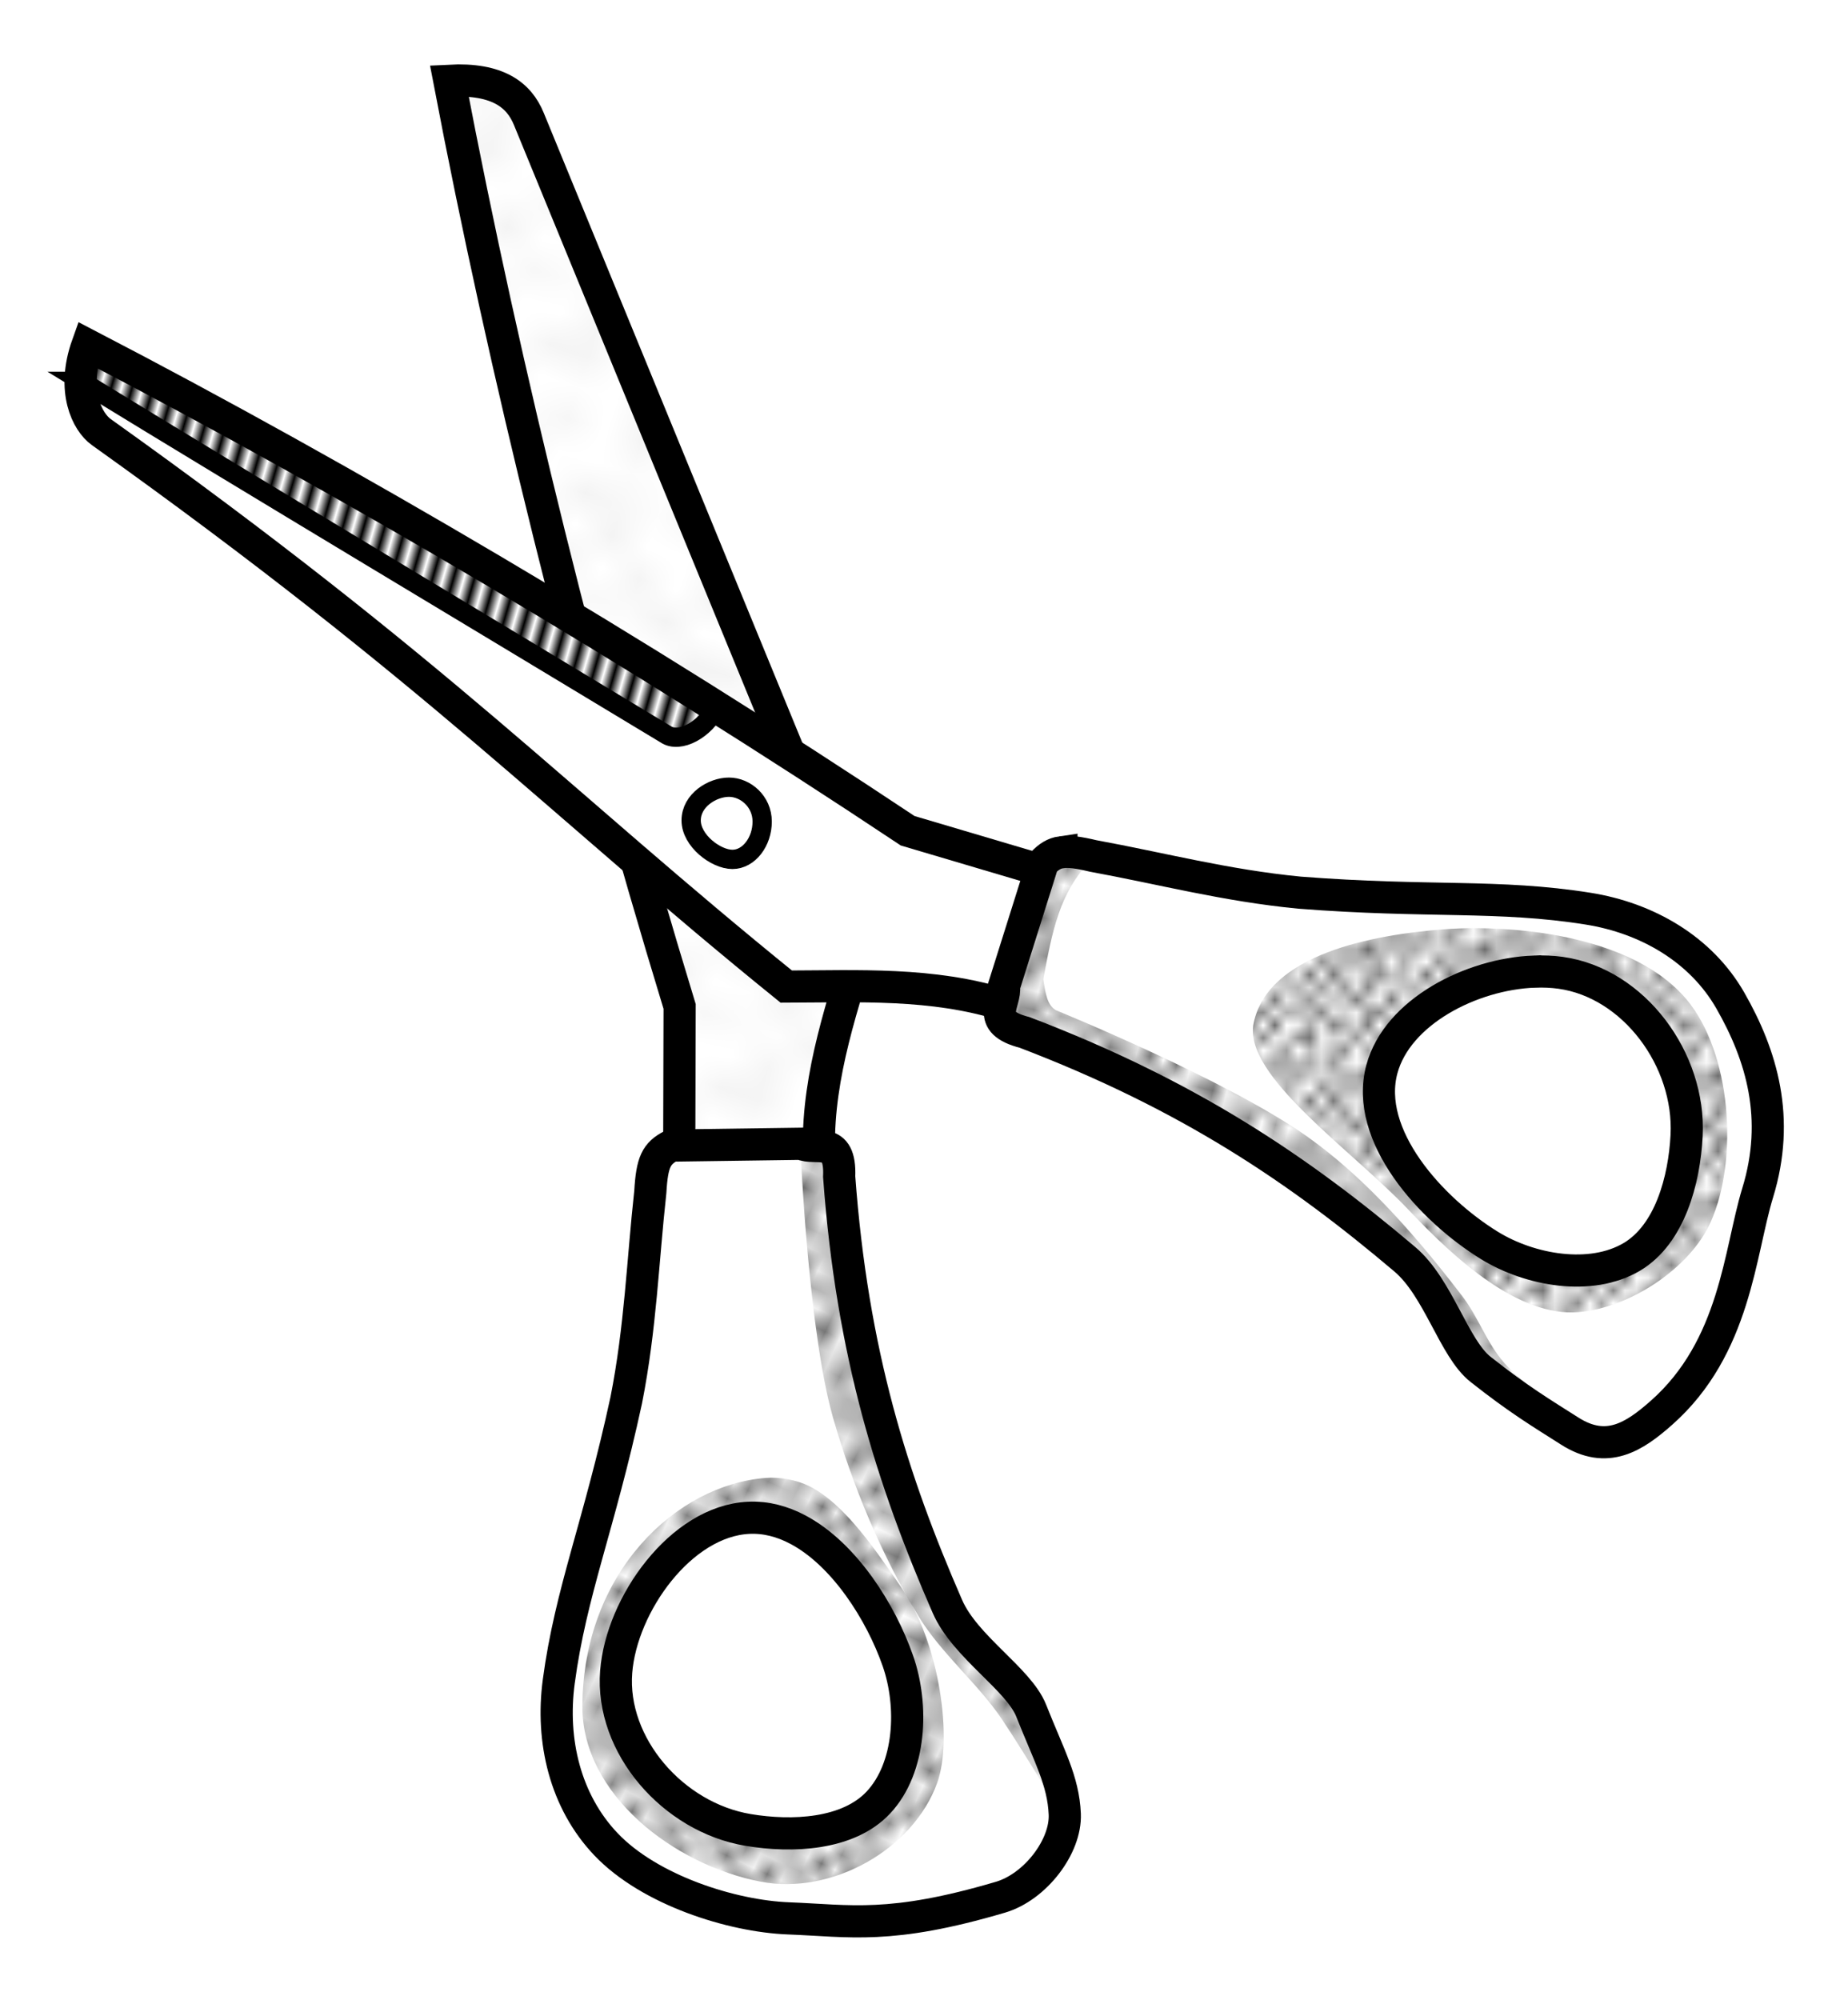 <?xml version="1.0"?>
<!-- Created with Inkscape (http://www.inkscape.org/) -->
<svg
    xmlns:dc="http://purl.org/dc/elements/1.1/"
    xmlns:cc="http://creativecommons.org/ns#"
    xmlns:rdf="http://www.w3.org/1999/02/22-rdf-syntax-ns#"
    xmlns:svg="http://www.w3.org/2000/svg"
    xmlns="http://www.w3.org/2000/svg"
    xmlns:xlink="http://www.w3.org/1999/xlink"
    xmlns:sodipodi="http://sodipodi.sourceforge.net/DTD/sodipodi-0.dtd"
    xmlns:inkscape="http://www.inkscape.org/namespaces/inkscape"
    xmlns:ns1="http://sozi.baierouge.fr"
    viewBox="0 0 101.849 110.211"
    id="svg2"
    version="1.1"
    inkscape:version="0.91 r13725"
    sodipodi:docname="Schere-lineart.svg"
  >
  <title
      id="title4136"
    >scissors - lineart</title
  >
  <defs
      id="defs4"
    >
    <pattern
        inkscape:collect="always"
        xlink:href="#Polkadots-med"
        id="pattern6805"
        patternTransform="matrix(2.109,-0.272,0.232,1.797,-16.402,11.583)"
    />
    <pattern
        inkscape:stockid="Polka dots, medium"
        id="Polkadots-med"
        patternTransform="translate(0,0) scale(10,10)"
        height="10"
        width="10"
        patternUnits="userSpaceOnUse"
        inkscape:collect="always"
      >
      <circle
          id="circle5788"
          r="0.15"
          cy="0.810"
          cx="2.567"
          style="fill:black;stroke:none"
      />
      <circle
          id="circle5790"
          r="0.15"
          cy="2.33"
          cx="3.048"
          style="fill:black;stroke:none"
      />
      <circle
          id="circle5792"
          r="0.15"
          cy="2.415"
          cx="4.418"
          style="fill:black;stroke:none"
      />
      <circle
          id="circle5794"
          r="0.15"
          cy="3.029"
          cx="1.844"
          style="fill:black;stroke:none"
      />
      <circle
          id="circle5796"
          r="0.15"
          cy="1.363"
          cx="6.08"
          style="fill:black;stroke:none"
      />
      <circle
          id="circle5798"
          r="0.15"
          cy="4.413"
          cx="5.819"
          style="fill:black;stroke:none"
      />
      <circle
          id="circle5800"
          r="0.15"
          cy="4.048"
          cx="4.305"
          style="fill:black;stroke:none"
      />
      <circle
          id="circle5802"
          r="0.15"
          cy="3.045"
          cx="5.541"
          style="fill:black;stroke:none"
      />
      <circle
          id="circle5804"
          r="0.15"
          cy="5.527"
          cx="4.785"
          style="fill:black;stroke:none"
      />
      <circle
          id="circle5806"
          r="0.15"
          cy="5.184"
          cx="2.667"
          style="fill:black;stroke:none"
      />
      <circle
          id="circle5808"
          r="0.15"
          cy="1.448"
          cx="7.965"
          style="fill:black;stroke:none"
      />
      <circle
          id="circle5810"
          r="0.15"
          cy="5.049"
          cx="7.047"
          style="fill:black;stroke:none"
      />
      <circle
          id="circle5812"
          r="0.15"
          cy="0.895"
          cx="4.340"
          style="fill:black;stroke:none"
      />
      <circle
          id="circle5814"
          r="0.15"
          cy="0.340"
          cx="7.125"
          style="fill:black;stroke:none"
      />
      <circle
          id="circle5816"
          r="0.15"
          cy="1.049"
          cx="9.553"
          style="fill:black;stroke:none"
      />
      <circle
          id="circle5818"
          r="0.15"
          cy="2.689"
          cx="7.006"
          style="fill:black;stroke:none"
      />
      <circle
          id="circle5820"
          r="0.15"
          cy="2.689"
          cx="8.909"
          style="fill:black;stroke:none"
      />
      <circle
          id="circle5822"
          r="0.15"
          cy="4.407"
          cx="9.315"
          style="fill:black;stroke:none"
      />
      <circle
          id="circle5824"
          r="0.15"
          cy="3.870"
          cx="7.820"
          style="fill:black;stroke:none"
      />
      <circle
          id="circle5826"
          r="0.15"
          cy="5.948"
          cx="8.270"
          style="fill:black;stroke:none"
      />
      <circle
          id="circle5828"
          r="0.15"
          cy="7.428"
          cx="7.973"
          style="fill:black;stroke:none"
      />
      <circle
          id="circle5830"
          r="0.15"
          cy="8.072"
          cx="9.342"
          style="fill:black;stroke:none"
      />
      <circle
          id="circle5832"
          r="0.15"
          cy="9.315"
          cx="8.206"
          style="fill:black;stroke:none"
      />
      <circle
          id="circle5834"
          r="0.15"
          cy="9.475"
          cx="9.682"
          style="fill:black;stroke:none"
      />
      <circle
          id="circle5836"
          r="0.15"
          cy="6.186"
          cx="9.688"
          style="fill:black;stroke:none"
      />
      <circle
          id="circle5838"
          r="0.15"
          cy="6.296"
          cx="3.379"
          style="fill:black;stroke:none"
      />
      <circle
          id="circle5840"
          r="0.15"
          cy="8.204"
          cx="2.871"
          style="fill:black;stroke:none"
      />
      <circle
          id="circle5842"
          r="0.15"
          cy="8.719"
          cx="4.59"
          style="fill:black;stroke:none"
      />
      <circle
          id="circle5844"
          r="0.15"
          cy="9.671"
          cx="3.181"
          style="fill:black;stroke:none"
      />
      <circle
          id="circle5846"
          r="0.15"
          cy="7.315"
          cx="5.734"
          style="fill:black;stroke:none"
      />
      <circle
          id="circle5848"
          r="0.15"
          cy="6.513"
          cx="6.707"
          style="fill:black;stroke:none"
      />
      <circle
          id="circle5850"
          r="0.15"
          cy="9.670"
          cx="5.730"
          style="fill:black;stroke:none"
      />
      <circle
          id="circle5852"
          r="0.15"
          cy="8.373"
          cx="6.535"
          style="fill:black;stroke:none"
      />
      <circle
          id="circle5854"
          r="0.15"
          cy="7.154"
          cx="4.37"
          style="fill:black;stroke:none"
      />
      <circle
          id="circle5856"
          r="0.15"
          cy="7.25"
          cx="0.622"
          style="fill:black;stroke:none"
      />
      <circle
          id="circle5858"
          r="0.15"
          cy="5.679"
          cx="0.831"
          style="fill:black;stroke:none"
      />
      <circle
          id="circle5860"
          r="0.15"
          cy="8.519"
          cx="1.257"
          style="fill:black;stroke:none"
      />
      <circle
          id="circle5862"
          r="0.15"
          cy="6.877"
          cx="1.989"
          style="fill:black;stroke:none"
      />
      <circle
          id="circle5864"
          r="0.15"
          cy="3.181"
          cx="0.374"
          style="fill:black;stroke:none"
      />
      <circle
          id="circle5866"
          r="0.15"
          cy="1.664"
          cx="1.166"
          style="fill:black;stroke:none"
      />
      <circle
          id="circle5868"
          r="0.15"
          cy="0.093"
          cx="1.151"
          style="fill:black;stroke:none"
      />
      <circle
          id="circle5870"
          r="0.15"
          cy="10.093"
          cx="1.151"
          style="fill:black;stroke:none"
      />
      <circle
          id="circle5872"
          r="0.15"
          cy="4.451"
          cx="1.302"
          style="fill:black;stroke:none"
      />
      <circle
          id="circle5874"
          r="0.15"
          cy="3.763"
          cx="3.047"
          style="fill:black;stroke:none"
      />
    </pattern
    >
    <pattern
        inkscape:collect="always"
        xlink:href="#Strips1_1"
        id="pattern6654"
        patternTransform="matrix(0.532,0.154,-0.305,1.052,0,0)"
    />
    <pattern
        inkscape:isstock="true"
        inkscape:stockid="Stripes 1:1"
        id="Strips1_1"
        patternTransform="translate(0,0) scale(10,10)"
        height="1"
        width="2"
        patternUnits="userSpaceOnUse"
        inkscape:collect="always"
      >
      <rect
          id="rect5516"
          height="2"
          width="1"
          y="-0.5"
          x="0"
          style="fill:black;stroke:none"
      />
    </pattern
    >
    <pattern
        inkscape:collect="always"
        xlink:href="#Polkadots-large"
        id="pattern6560"
        patternTransform="scale(0.883,0.959)"
    />
    <pattern
        inkscape:collect="always"
        xlink:href="#Polkadots-large"
        id="pattern6468"
        patternTransform="matrix(0.738,0.178,-0.236,0.981,0,0)"
    />
    <pattern
        inkscape:collect="always"
        xlink:href="#Polkadots-large"
        id="pattern6376"
        patternTransform="scale(0.821,0.893)"
    />
    <pattern
        inkscape:collect="always"
        xlink:href="#Polkadots-large"
        id="pattern6284"
        patternTransform="scale(0.643,0.696)"
    />
    <pattern
        inkscape:stockid="Polka dots, large"
        id="Polkadots-large"
        patternTransform="translate(0,0) scale(10,10)"
        height="10"
        width="10"
        patternUnits="userSpaceOnUse"
        inkscape:collect="always"
      >
      <circle
          id="circle5966"
          r="0.45"
          cy="0.810"
          cx="2.567"
          style="fill:black;stroke:none"
      />
      <circle
          id="circle5968"
          r="0.45"
          cy="2.33"
          cx="3.048"
          style="fill:black;stroke:none"
      />
      <circle
          id="circle5970"
          r="0.45"
          cy="2.415"
          cx="4.418"
          style="fill:black;stroke:none"
      />
      <circle
          id="circle5972"
          r="0.45"
          cy="3.029"
          cx="1.844"
          style="fill:black;stroke:none"
      />
      <circle
          id="circle5974"
          r="0.45"
          cy="1.363"
          cx="6.08"
          style="fill:black;stroke:none"
      />
      <circle
          id="circle5976"
          r="0.45"
          cy="4.413"
          cx="5.819"
          style="fill:black;stroke:none"
      />
      <circle
          id="circle5978"
          r="0.45"
          cy="4.048"
          cx="4.305"
          style="fill:black;stroke:none"
      />
      <circle
          id="circle5980"
          r="0.45"
          cy="3.045"
          cx="5.541"
          style="fill:black;stroke:none"
      />
      <circle
          id="circle5982"
          r="0.45"
          cy="5.527"
          cx="4.785"
          style="fill:black;stroke:none"
      />
      <circle
          id="circle5984"
          r="0.45"
          cy="5.184"
          cx="2.667"
          style="fill:black;stroke:none"
      />
      <circle
          id="circle5986"
          r="0.45"
          cy="1.448"
          cx="7.965"
          style="fill:black;stroke:none"
      />
      <circle
          id="circle5988"
          r="0.45"
          cy="5.049"
          cx="7.047"
          style="fill:black;stroke:none"
      />
      <circle
          id="circle5990"
          r="0.45"
          cy="0.895"
          cx="4.340"
          style="fill:black;stroke:none"
      />
      <circle
          id="circle5992"
          r="0.45"
          cy="0.340"
          cx="7.125"
          style="fill:black;stroke:none"
      />
      <circle
          id="circle5994"
          r="0.45"
          cy="1.049"
          cx="9.553"
          style="fill:black;stroke:none"
      />
      <circle
          id="circle5996"
          r="0.45"
          cy="2.689"
          cx="7.006"
          style="fill:black;stroke:none"
      />
      <circle
          id="circle5998"
          r="0.45"
          cy="2.689"
          cx="8.909"
          style="fill:black;stroke:none"
      />
      <circle
          id="circle6000"
          r="0.45"
          cy="4.407"
          cx="9.315"
          style="fill:black;stroke:none"
      />
      <circle
          id="circle6002"
          r="0.45"
          cy="3.870"
          cx="7.820"
          style="fill:black;stroke:none"
      />
      <circle
          id="circle6004"
          r="0.45"
          cy="5.948"
          cx="8.270"
          style="fill:black;stroke:none"
      />
      <circle
          id="circle6006"
          r="0.45"
          cy="7.428"
          cx="7.973"
          style="fill:black;stroke:none"
      />
      <circle
          id="circle6008"
          r="0.45"
          cy="8.072"
          cx="9.342"
          style="fill:black;stroke:none"
      />
      <circle
          id="circle6010"
          r="0.45"
          cy="9.315"
          cx="8.206"
          style="fill:black;stroke:none"
      />
      <circle
          id="circle6012"
          r="0.45"
          cy="9.475"
          cx="9.682"
          style="fill:black;stroke:none"
      />
      <circle
          id="circle6014"
          r="0.45"
          cy="6.186"
          cx="9.688"
          style="fill:black;stroke:none"
      />
      <circle
          id="circle6016"
          r="0.45"
          cy="6.296"
          cx="3.379"
          style="fill:black;stroke:none"
      />
      <circle
          id="circle6018"
          r="0.45"
          cy="8.204"
          cx="2.871"
          style="fill:black;stroke:none"
      />
      <circle
          id="circle6020"
          r="0.45"
          cy="8.719"
          cx="4.59"
          style="fill:black;stroke:none"
      />
      <circle
          id="circle6022"
          r="0.45"
          cy="9.671"
          cx="3.181"
          style="fill:black;stroke:none"
      />
      <circle
          id="circle6024"
          r="0.45"
          cy="7.315"
          cx="5.734"
          style="fill:black;stroke:none"
      />
      <circle
          id="circle6026"
          r="0.45"
          cy="6.513"
          cx="6.707"
          style="fill:black;stroke:none"
      />
      <circle
          id="circle6028"
          r="0.45"
          cy="9.670"
          cx="5.730"
          style="fill:black;stroke:none"
      />
      <circle
          id="circle6030"
          r="0.45"
          cy="8.373"
          cx="6.535"
          style="fill:black;stroke:none"
      />
      <circle
          id="circle6032"
          r="0.45"
          cy="7.154"
          cx="4.37"
          style="fill:black;stroke:none"
      />
      <circle
          id="circle6034"
          r="0.45"
          cy="7.25"
          cx="0.622"
          style="fill:black;stroke:none"
      />
      <circle
          id="circle6036"
          r="0.45"
          cy="5.679"
          cx="0.831"
          style="fill:black;stroke:none"
      />
      <circle
          id="circle6038"
          r="0.45"
          cy="8.519"
          cx="1.257"
          style="fill:black;stroke:none"
      />
      <circle
          id="circle6040"
          r="0.45"
          cy="6.877"
          cx="1.989"
          style="fill:black;stroke:none"
      />
      <circle
          id="circle6042"
          r="0.45"
          cy="3.181"
          cx="0.374"
          style="fill:black;stroke:none"
      />
      <circle
          id="circle6044"
          r="0.45"
          cy="1.664"
          cx="1.166"
          style="fill:black;stroke:none"
      />
      <circle
          id="circle6046"
          r="0.45"
          cy="0.093"
          cx="1.151"
          style="fill:black;stroke:none"
      />
      <circle
          id="circle6048"
          r="0.45"
          cy="10.093"
          cx="1.151"
          style="fill:black;stroke:none"
      />
      <circle
          id="circle6050"
          r="0.45"
          cy="4.451"
          cx="1.302"
          style="fill:black;stroke:none"
      />
      <circle
          id="circle6052"
          r="0.45"
          cy="3.763"
          cx="3.047"
          style="fill:black;stroke:none"
      />
    </pattern
    >
  </defs
  >
  <sodipodi:namedview
      id="base"
      pagecolor="#ffffff"
      bordercolor="#666666"
      borderopacity="1.0"
      inkscape:pageopacity="0.0"
      inkscape:pageshadow="2"
      inkscape:zoom="1"
      inkscape:cx="-139.43191"
      inkscape:cy="73.260714"
      inkscape:document-units="mm"
      inkscape:current-layer="layer2"
      showgrid="false"
      inkscape:window-width="1744"
      inkscape:window-height="1067"
      inkscape:window-x="643"
      inkscape:window-y="86"
      inkscape:window-maximized="0"
      inkscape:snap-global="false"
      fit-margin-top="1"
      fit-margin-right="1"
      fit-margin-bottom="1"
      fit-margin-left="1"
    >
    <inkscape:grid
        type="xygrid"
        id="grid4722"
        originx="-4.65"
        originy="2.059"
    />
  </sodipodi:namedview
  >
  <g
      inkscape:label="Ebene 1"
      inkscape:groupmode="layer"
      id="layer1"
      transform="translate(-4.65,-944.21)"
      sodipodi:insensitive="true"
      style="display:none"
  />
  <g
      inkscape:groupmode="layer"
      id="layer2"
      inkscape:label="Ebene 2"
      transform="translate(-4.65,1.853)"
    >
    <g
        id="g6752"
        inkscape:transform-center-x="-1.5211987"
        inkscape:transform-center-y="9.6269995"
        transform="matrix(0.908,0.42,-0.42,0.908,22.396,-14.77)"
      >
      <g
          style="fill:#ffffff;fill-opacity:1;stroke:#000000;stroke-width:1.772;stroke-miterlimit:4;stroke-dasharray:none"
          inkscape:transform-center-y="11.872379"
          inkscape:transform-center-x="-5.3637987"
          id="g4724-9"
          transform="matrix(0.142,0.99,0.99,-0.142,-4.673,5.87)"
        >
        <path
            style="fill:#ffffff;fill-opacity:1;fill-rule:evenodd;stroke:#000000;stroke-width:1.772;stroke-linecap:butt;stroke-linejoin:miter;stroke-miterlimit:4;stroke-dasharray:none;stroke-opacity:1"
            d="m 9.47,17.153 c -0.902,2.523 -0.348,3.904 0.758,4.798 L 47.982,52.509 c 3.914,-0.008 8.081,-0.235 11.996,1.01 l 2.525,0.631 2.778,-8.081 -3.788,-0.126 -6.819,-2.02 C 39.606,33.897 23.907,24.657 9.47,17.153 Z"
            id="path4713-8"
            inkscape:connector-curvature="0"
            sodipodi:nodetypes="csccccccc"
        />
        <path
            id="path4715-2"
            transform="matrix(0.142,0.99,0.99,-0.142,-5.148,5.458)"
            d="m 57.141,57.381 c -0.443,0.08 -0.887,0.426 -1.33,0.416 l -6.445,3.092 c -0.568,0.743 -0.594,1.25 0.018,2.803 1.219,3.634 2.646,6.991 3.611,10.963 1.561,6.979 1.651,10.847 3.131,15.625 0.974,3.144 3.093,5.834 6.109,7.033 3.258,1.295 7.975,0.684 10.842,-0.51 3.157,-1.315 5.347,-1.78 10.111,-5.959 1.51,-1.324 2.113,-4.06 1.293,-5.646 -0.842,-1.63 -2.102,-2.521 -4.072,-4.393 -1.356,-1.288 -4.774,-1.652 -6.592,-3.266 C 68.123,72.485 63.191,67.069 58.471,58.562 58.027,57.488 57.584,57.301 57.141,57.381 Z m 7.424,19.775 c 2.884,0.155 6.06,2.204 8.039,4.252 1.819,1.883 3.112,5.023 2.299,7.512 -0.761,2.328 -3.523,3.75 -5.885,4.396 -4.047,1.108 -8.833,-1.039 -10.248,-4.855 -1.296,-3.496 -0.243,-9.033 3.062,-10.758 0.842,-0.439 1.771,-0.599 2.732,-0.547 z"
            style="fill:#ffffff;fill-opacity:1;fill-rule:evenodd;stroke:#000000;stroke-width:1.772;stroke-linecap:butt;stroke-linejoin:miter;stroke-miterlimit:4;stroke-dasharray:none;stroke-opacity:1"
            inkscape:connector-curvature="0"
        />
      </g
      >
      <path
          style="fill:url(#pattern6805);fill-opacity:1;fill-rule:evenodd;stroke:none;stroke-width:0.354;stroke-linecap:butt;stroke-linejoin:miter;stroke-miterlimit:4;stroke-dasharray:none;stroke-opacity:1"
          d="m 13.378,12.621 c 2.37,-1.251 3.539,-0.465 4.857,0.07 l 35.602,33.04 c 0.547,3.876 0.913,8.033 2.701,11.731 -4.077,1.816 -4.888,2.278 -7.017,3.11 L 46.286,53.573 C 34.226,40.078 22.853,25.848 13.378,12.621 Z"
          id="path4713-8-4"
          inkscape:connector-curvature="0"
          sodipodi:nodetypes="ccccccc"
      />
      <path
          sodipodi:nodetypes="ssssssssssssss"
          inkscape:connector-curvature="0"
          id="path4774"
          d="m 64.091,74.738 c -0.749,-0.012 -1.648,0.225 -2.309,0.595 -4.288,2.395 -6.966,8.92 -3.892,15.65 2.023,4.43 8.252,5.822 12.978,4.65 3.829,-0.949 6.883,-5.103 6.535,-9.032 -0.223,-2.519 -3.073,-7.026 -6.334,-8.943 -1.96,-1.152 -4.731,-2.885 -6.977,-2.92 z m 0.198,2.408 c 2.175,-0.051 4.594,1.107 6.246,2.457 2.691,2.199 5.431,6.152 4.375,9.463 -0.928,2.909 -4.895,4.679 -7.945,4.555 C 63.393,93.475 59.14,90.976 58.125,87.549 c -1.016,-3.429 0.924,-8.282 4.107,-9.91 0.633,-0.324 1.332,-0.475 2.057,-0.492 z"
          style="fill:url(#pattern6376);fill-opacity:1;fill-rule:evenodd;stroke:none;stroke-width:0.354;stroke-linecap:butt;stroke-linejoin:miter;stroke-miterlimit:4;stroke-dasharray:none;stroke-opacity:1"
      />
      <path
          sodipodi:nodetypes="cssscsssccc"
          inkscape:connector-curvature="0"
          id="path4778"
          d="m 55.982,58.219 c 0,0 4.536,8.797 7.768,12.545 2.539,2.944 5.695,5.832 8.929,7.991 1.932,1.29 4.487,1.964 6.473,3.17 1.898,1.152 5.312,3.482 5.312,3.482 -0.024,-1.189 -2.331,-3.287 -4.509,-5.045 -1.318,-1.063 -3.924,-1.154 -5.58,-2.455 -3.369,-2.647 -6.319,-5.676 -8.929,-8.884 -2.776,-3.413 -7.277,-10.982 -7.277,-10.982 -0.641,-1.082 -0.986,-0.545 -1.518,-0.536 -0.263,0.178 -0.954,0.207 -0.67,0.714 z"
          style="fill:url(#pattern6560);fill-opacity:1;fill-rule:evenodd;stroke:none;stroke-width:0.354;stroke-linecap:butt;stroke-linejoin:miter;stroke-miterlimit:4;stroke-dasharray:none;stroke-opacity:1"
      />
    </g
    >
    <g
        id="g4724"
        style="fill:#ffffff;fill-opacity:1;stroke:#000000;stroke-width:1.772;stroke-miterlimit:4;stroke-dasharray:none"
      >
      <path
          sodipodi:nodetypes="csccccccc"
          inkscape:connector-curvature="0"
          id="path4713"
          d="m 9.47,17.153 c -0.902,2.523 -0.008,4.252 0.758,4.798 18.656,13.31 25.17,20.371 37.754,30.557 3.914,-0.008 8.081,-0.235 11.996,1.01 l 2.525,0.631 2.778,-8.081 -3.788,-0.126 -6.819,-2.02 C 39.606,33.897 23.907,24.657 9.47,17.153 Z"
          style="fill:#ffffff;fill-opacity:1;fill-rule:evenodd;stroke:#000000;stroke-width:1.772;stroke-linecap:butt;stroke-linejoin:miter;stroke-miterlimit:4;stroke-dasharray:none;stroke-opacity:1"
      />
      <path
          style="fill:#ffffff;fill-opacity:1;fill-rule:evenodd;stroke:#000000;stroke-width:1.772;stroke-linecap:butt;stroke-linejoin:miter;stroke-miterlimit:4;stroke-dasharray:none;stroke-opacity:1"
          d="m 63.15,45.105 c -0.41,0.059 -0.698,0.25 -1.025,0.584 l -2.146,6.818 c 0.146,0.875 -1.119,1.951 1.135,2.525 9.089,3.466 15.151,7.583 20.961,12.502 1.855,1.571 2.7,4.901 4.168,6.061 2.132,1.685 3.376,2.423 4.924,3.408 2.044,1.301 3.546,0.32 5.051,-1.01 4.087,-3.612 4.3,-8.852 5.303,-12.121 1.257,-4.097 0.23,-7.565 -1.514,-10.607 C 98.391,50.449 95.426,48.733 92.176,48.215 87.236,47.427 83.396,47.888 76.266,47.332 72.197,46.939 68.673,46.002 64.902,45.311 c -0.812,-0.193 -1.342,-0.265 -1.752,-0.205 z m 26.066,6.578 c 0.497,-0.018 0.984,0.002 1.445,0.066 4.031,0.562 7.156,4.777 6.943,8.967 -0.124,2.446 -0.92,5.448 -3.029,6.691 -2.255,1.329 -5.6,0.741 -7.83,-0.631 -3.234,-1.99 -6.926,-6.058 -5.934,-9.723 0.853,-3.149 4.925,-5.242 8.404,-5.371 z"
          id="path4715"
          inkscape:connector-curvature="0"
      />
      <path
          sodipodi:nodetypes="sssss"
          inkscape:connector-curvature="0"
          id="path4717"
          d="m 46.656,43.417 c 0,1.116 -0.735,2.083 -1.641,2.083 -0.907,-10e-7 -2.273,-1.031 -2.273,-2.147 0,-1.116 1.177,-1.831 2.083,-1.831 0.907,0 1.831,0.778 1.831,1.894 z"
          style="color:#000000;display:inline;overflow:visible;visibility:visible;opacity:1;fill:#ffffff;fill-opacity:1;fill-rule:evenodd;stroke:#000000;stroke-width:1.063;stroke-linecap:butt;stroke-linejoin:round;stroke-miterlimit:4;stroke-dasharray:none;stroke-dashoffset:0;stroke-opacity:1;marker:none;enable-background:accumulate"
      />
    </g
    >
    <path
        style="fill:url(#pattern6284);fill-opacity:1;fill-rule:evenodd;stroke:none;stroke-width:0.354;stroke-linecap:butt;stroke-linejoin:miter;stroke-miterlimit:4;stroke-dasharray:none;stroke-opacity:1"
        d="m 85.928,49.289 c -0.58,-6.15e-4 -1.151,0.02 -1.707,0.062 -3.885,0.296 -9.696,1.361 -10.48,5.178 -0.594,2.89 5.39,6.947 8.572,10.316 2.52,2.668 6.019,5.864 9.322,5.602 2.805,-0.222 6.163,-2.405 7.302,-4.977 1.547,-3.494 1.12,-9.329 -1.337,-12.256 -2.508,-2.989 -7.613,-3.921 -11.672,-3.925 z M 89.625,51.465 c 0.825,0.014 1.619,0.133 2.34,0.369 3.493,1.142 5.684,5.702 5.803,9.375 0.081,2.528 -1.278,5.627 -3.57,6.697 -2.755,1.287 -6.543,0.009 -8.93,-1.875 -2.79,-2.203 -5.846,-6.332 -4.553,-9.643 1.196,-3.062 5.337,-4.985 8.91,-4.924 z"
        id="path4772"
        inkscape:connector-curvature="0"
        sodipodi:nodetypes="sssssssssssssss"
    />
    <path
        style="fill:url(#pattern6468);fill-opacity:1;fill-rule:evenodd;stroke:none;stroke-width:0.354;stroke-linecap:butt;stroke-linejoin:miter;stroke-miterlimit:4;stroke-dasharray:none;stroke-opacity:1"
        d="m 64.845,45.482 c -1.85,1.827 -2.211,4.09 -2.696,6.617 0.126,0.843 0.226,1.431 0.69,1.709 0,0 9.468,3.852 13.859,6.966 3.278,2.325 6.087,5.592 8.534,8.78 0.906,1.18 1.342,2.574 2.325,3.691 1.513,1.719 5.02,3.862 5.377,4.264 -0.556,0.416 -6.432,-2.961 -7.784,-5.111 -1.074,-1.708 -1.493,-3.583 -2.956,-4.828 -2.939,-2.5 -5.948,-4.519 -9.01,-6.648 -4.06,-2.822 -12.285,-5.964 -12.285,-5.964 -0.997,-0.295 -1.308,-1.026 -0.995,-2.154 l 2.221,-6.989 c 0.505,-0.619 2.082,-0.473 2.721,-0.334 z"
        id="path4776"
        inkscape:connector-curvature="0"
        sodipodi:nodetypes="cccssscssscccc"
    />
    <path
        style="fill:url(#pattern6654);fill-opacity:1;fill-rule:evenodd;stroke:#000000;stroke-width:1.063;stroke-linecap:butt;stroke-linejoin:miter;stroke-miterlimit:4;stroke-dasharray:none;stroke-opacity:1"
        d="m 9.155,19.161 c 9.993,6.114 21.457,12.964 32.186,19.445 0.753,0.513 2.177,-0.236 2.791,-1.503 C 32.711,29.364 21.041,23.624 9.47,17.09 8.758,18.256 8.831,19.071 9.155,19.161 Z"
        id="path4780"
        inkscape:connector-curvature="0"
        sodipodi:nodetypes="ccccc"
    />
  </g
  >
</svg
>
